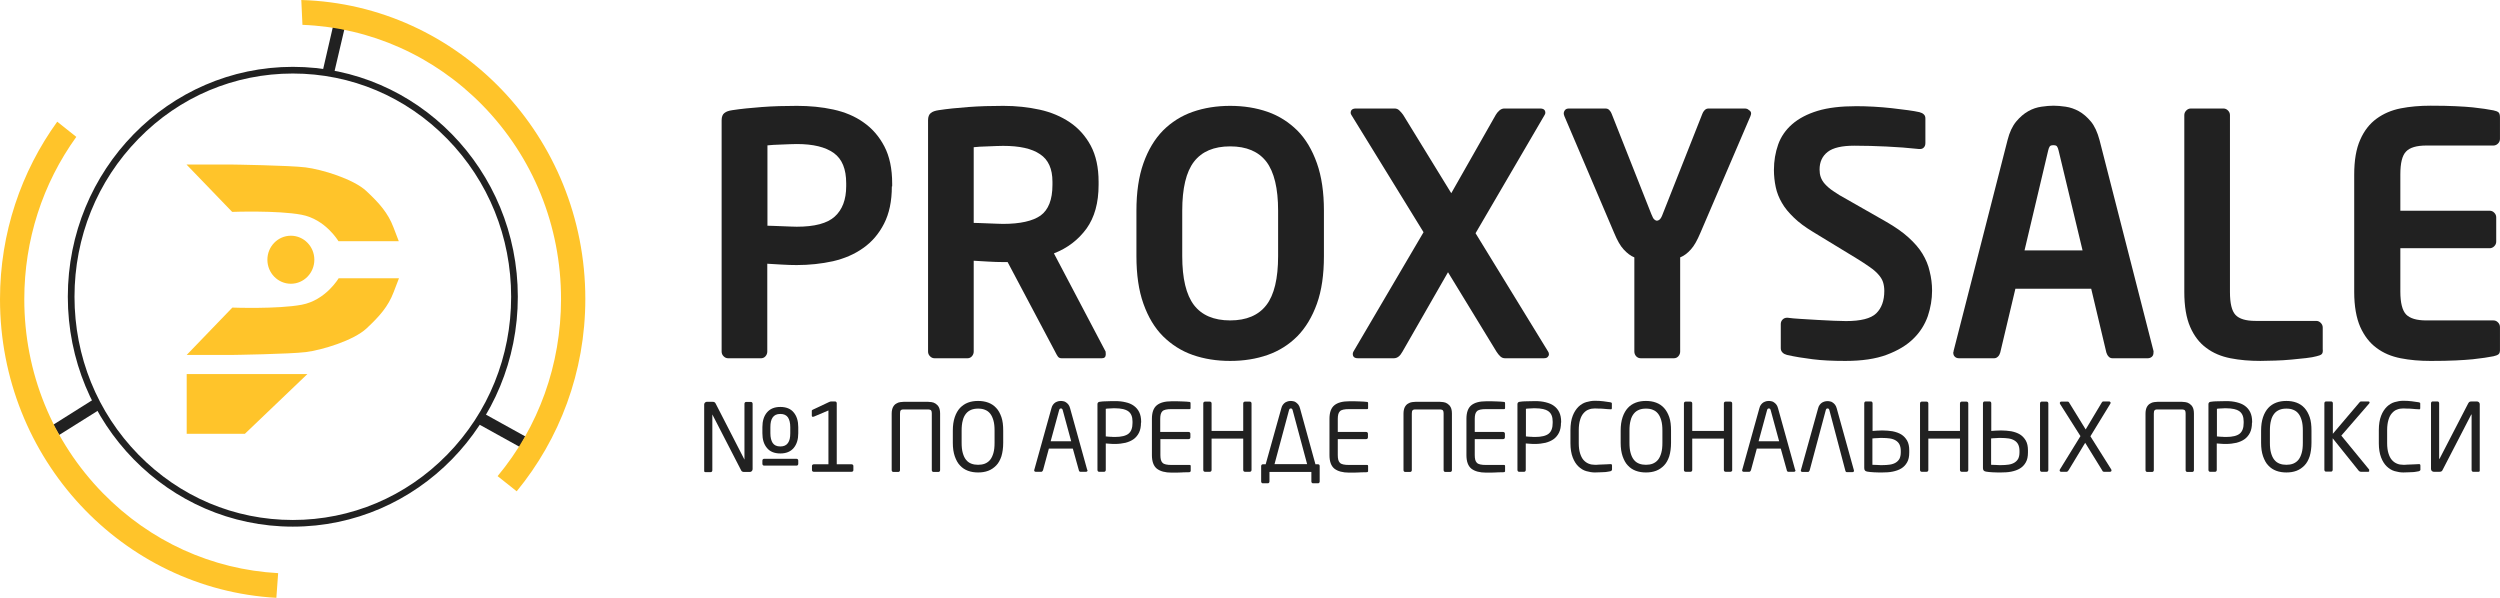 <svg width="230" height="55" viewBox="0 0 230 55" fill="none" xmlns="http://www.w3.org/2000/svg">
<path d="M82.05 17.147C82.05 18.512 81.81 19.647 81.33 20.582C80.85 21.518 80.22 22.254 79.41 22.822C78.615 23.389 77.685 23.788 76.635 24.033C75.585 24.263 74.46 24.386 73.29 24.386C72.885 24.386 72.42 24.371 71.895 24.34C71.37 24.309 70.935 24.279 70.59 24.263V32.346C70.59 32.515 70.53 32.653 70.425 32.776C70.32 32.898 70.17 32.96 70.02 32.96H66.99C66.825 32.96 66.69 32.898 66.57 32.776C66.45 32.653 66.39 32.515 66.39 32.346V11.058C66.39 10.751 66.48 10.521 66.645 10.398C66.81 10.26 67.05 10.184 67.365 10.137C68.16 10.015 69.06 9.923 70.095 9.846C71.13 9.769 72.195 9.739 73.32 9.739C74.49 9.739 75.615 9.846 76.665 10.076C77.715 10.306 78.645 10.69 79.44 11.257C80.235 11.809 80.88 12.546 81.36 13.466C81.84 14.386 82.08 15.521 82.08 16.886V17.147H82.05ZM77.85 16.855C77.85 15.552 77.475 14.631 76.71 14.079C75.945 13.527 74.82 13.251 73.305 13.251C73.14 13.251 72.93 13.251 72.69 13.266C72.435 13.282 72.18 13.282 71.91 13.297C71.64 13.312 71.4 13.312 71.16 13.328C70.92 13.343 70.74 13.358 70.605 13.374V20.766C70.725 20.766 70.92 20.766 71.16 20.782C71.415 20.797 71.67 20.797 71.955 20.812C72.225 20.828 72.495 20.828 72.75 20.843C73.005 20.858 73.185 20.858 73.305 20.858C74.94 20.858 76.11 20.552 76.8 19.923C77.49 19.294 77.85 18.374 77.85 17.131V16.855Z" fill="#212121"/>
<path d="M101.731 32.592C101.731 32.837 101.611 32.96 101.371 32.96H97.666C97.501 32.96 97.381 32.898 97.306 32.776C97.231 32.653 97.141 32.515 97.066 32.346L92.701 24.11H92.281C91.876 24.11 91.411 24.095 90.886 24.064C90.361 24.033 89.926 24.003 89.581 23.987V32.346C89.581 32.515 89.521 32.653 89.416 32.776C89.311 32.898 89.161 32.96 89.011 32.96H85.981C85.816 32.96 85.681 32.898 85.561 32.776C85.441 32.653 85.381 32.515 85.381 32.346V11.058C85.381 10.751 85.471 10.521 85.636 10.398C85.801 10.26 86.041 10.184 86.356 10.137C87.151 10.015 88.051 9.923 89.086 9.846C90.121 9.769 91.186 9.739 92.311 9.739C93.481 9.739 94.606 9.861 95.656 10.091C96.706 10.322 97.636 10.72 98.431 11.257C99.226 11.794 99.871 12.515 100.351 13.404C100.831 14.309 101.071 15.414 101.071 16.733V17.009C101.071 18.665 100.696 20 99.961 21.027C99.211 22.055 98.221 22.822 96.961 23.312L101.716 32.346C101.716 32.407 101.731 32.484 101.731 32.592ZM96.826 16.717C96.826 15.536 96.451 14.693 95.686 14.187C94.921 13.665 93.796 13.42 92.281 13.42C92.116 13.42 91.906 13.42 91.666 13.435C91.411 13.45 91.156 13.45 90.886 13.466C90.616 13.481 90.376 13.481 90.136 13.496C89.896 13.512 89.716 13.527 89.581 13.543V20.506C89.701 20.506 89.896 20.506 90.136 20.521C90.391 20.536 90.646 20.536 90.931 20.552C91.201 20.567 91.471 20.567 91.726 20.582C91.981 20.598 92.161 20.598 92.281 20.598C93.856 20.598 95.011 20.337 95.731 19.831C96.451 19.309 96.826 18.374 96.826 17.009V16.717Z" fill="#212121"/>
<path d="M121.801 23.558C121.801 25.276 121.591 26.733 121.156 27.944C120.721 29.156 120.121 30.153 119.356 30.935C118.591 31.702 117.676 32.285 116.626 32.653C115.576 33.021 114.421 33.205 113.176 33.205C111.931 33.205 110.776 33.021 109.726 32.653C108.676 32.285 107.776 31.702 106.996 30.935C106.231 30.168 105.631 29.171 105.196 27.944C104.761 26.733 104.551 25.26 104.551 23.558V19.386C104.551 17.699 104.761 16.242 105.196 15.015C105.631 13.788 106.231 12.791 106.996 12.009C107.761 11.242 108.676 10.659 109.726 10.291C110.776 9.923 111.931 9.739 113.176 9.739C114.421 9.739 115.576 9.923 116.626 10.291C117.676 10.659 118.576 11.242 119.356 12.009C120.121 12.776 120.721 13.788 121.156 15.015C121.591 16.242 121.801 17.699 121.801 19.386V23.558ZM117.586 19.386C117.586 17.331 117.226 15.828 116.506 14.877C115.786 13.941 114.676 13.466 113.176 13.466C111.676 13.466 110.566 13.941 109.846 14.877C109.126 15.812 108.766 17.316 108.766 19.386V23.558C108.766 25.628 109.126 27.116 109.846 28.067C110.566 29.003 111.676 29.478 113.176 29.478C114.676 29.478 115.786 29.003 116.506 28.067C117.226 27.131 117.586 25.628 117.586 23.558V19.386Z" fill="#212121"/>
<path d="M142.501 32.591C142.501 32.698 142.456 32.775 142.381 32.852C142.306 32.928 142.186 32.959 142.021 32.959H138.451C138.286 32.959 138.151 32.898 138.031 32.79C137.911 32.683 137.791 32.529 137.671 32.345L133.216 25.045L129.031 32.345C128.806 32.76 128.551 32.959 128.236 32.959H124.936C124.606 32.959 124.456 32.821 124.456 32.56C124.456 32.499 124.471 32.422 124.516 32.345L130.966 21.364L124.321 10.566C124.276 10.489 124.261 10.428 124.261 10.382C124.261 10.121 124.426 9.983 124.741 9.983H128.311C128.476 9.983 128.626 10.045 128.746 10.167C128.881 10.29 128.986 10.428 129.091 10.566L133.516 17.775L137.611 10.566C137.686 10.428 137.806 10.29 137.941 10.167C138.076 10.045 138.241 9.983 138.391 9.983H141.691C142.021 9.983 142.171 10.121 142.171 10.382C142.171 10.428 142.156 10.489 142.111 10.566L135.751 21.456L142.426 32.345C142.471 32.407 142.501 32.483 142.501 32.591Z" fill="#212121"/>
<path d="M161.101 10.444C161.101 10.489 161.085 10.566 161.04 10.689L156.435 21.425C156.15 22.1 155.865 22.621 155.55 22.959C155.25 23.296 154.92 23.542 154.575 23.68V32.345C154.575 32.514 154.515 32.652 154.41 32.775C154.305 32.898 154.155 32.959 154.005 32.959H150.945C150.78 32.959 150.645 32.898 150.525 32.775C150.42 32.652 150.36 32.514 150.36 32.345V23.68C150.015 23.542 149.7 23.296 149.385 22.959C149.07 22.621 148.785 22.115 148.5 21.425L143.925 10.689C143.88 10.566 143.865 10.489 143.865 10.444C143.865 10.321 143.91 10.213 143.985 10.121C144.06 10.029 144.18 9.983 144.345 9.983H147.705C147.84 9.983 147.975 10.029 148.065 10.137C148.17 10.244 148.23 10.351 148.275 10.474L151.92 19.692C152.025 19.953 152.115 20.137 152.205 20.198C152.295 20.275 152.37 20.305 152.43 20.305C152.505 20.305 152.595 20.275 152.685 20.198C152.775 20.121 152.88 19.953 152.97 19.692L156.615 10.474C156.66 10.351 156.72 10.244 156.825 10.137C156.93 10.029 157.05 9.983 157.185 9.983H160.515C160.68 9.983 160.8 10.029 160.89 10.121C161.055 10.213 161.101 10.321 161.101 10.444Z" fill="#212121"/>
<path d="M177.751 26.748C177.751 27.53 177.616 28.312 177.361 29.079C177.091 29.846 176.656 30.551 176.041 31.149C175.426 31.763 174.601 32.254 173.581 32.637C172.561 33.021 171.286 33.205 169.771 33.205C168.616 33.205 167.626 33.159 166.771 33.051C165.916 32.944 165.136 32.821 164.401 32.653C164.236 32.606 164.101 32.545 163.996 32.438C163.891 32.33 163.831 32.208 163.831 32.039V29.815C163.831 29.646 163.891 29.508 163.996 29.401C164.101 29.294 164.236 29.232 164.401 29.232H164.461C164.761 29.278 165.166 29.309 165.661 29.34C166.156 29.37 166.666 29.401 167.191 29.432C167.716 29.462 168.211 29.493 168.691 29.508C169.171 29.524 169.546 29.539 169.831 29.539C171.181 29.539 172.111 29.309 172.606 28.834C173.101 28.358 173.356 27.668 173.356 26.763C173.356 26.456 173.311 26.18 173.236 25.95C173.161 25.72 173.011 25.475 172.816 25.26C172.621 25.03 172.351 24.8 172.021 24.57C171.691 24.34 171.286 24.064 170.776 23.757L166.771 21.318C166.066 20.889 165.481 20.459 165.031 20.015C164.581 19.585 164.206 19.14 163.936 18.665C163.666 18.205 163.471 17.714 163.366 17.208C163.261 16.702 163.201 16.18 163.201 15.643C163.201 14.8 163.336 14.018 163.591 13.297C163.846 12.576 164.281 11.947 164.881 11.425C165.481 10.904 166.261 10.49 167.221 10.198C168.181 9.907 169.366 9.769 170.776 9.769C171.286 9.769 171.811 9.784 172.381 9.815C172.951 9.846 173.506 9.892 174.046 9.953C174.586 10.014 175.081 10.076 175.531 10.137C175.981 10.198 176.326 10.26 176.596 10.321C176.761 10.367 176.896 10.429 176.986 10.521C177.091 10.613 177.136 10.735 177.136 10.904V13.159C177.136 13.327 177.091 13.465 177.001 13.557C176.911 13.665 176.791 13.711 176.626 13.711H176.566C175.561 13.603 174.556 13.527 173.566 13.481C172.576 13.435 171.586 13.404 170.596 13.404C169.471 13.404 168.646 13.588 168.151 13.972C167.656 14.355 167.401 14.892 167.401 15.597C167.401 15.843 167.431 16.073 167.506 16.288C167.581 16.502 167.701 16.717 167.896 16.932C168.091 17.146 168.346 17.376 168.676 17.591C169.006 17.821 169.396 18.067 169.891 18.327L173.521 20.398C174.346 20.873 175.036 21.349 175.576 21.84C176.116 22.33 176.551 22.821 176.866 23.343C177.181 23.864 177.406 24.401 177.526 24.953C177.676 25.536 177.751 26.134 177.751 26.748Z" fill="#212121"/>
<path d="M198.121 32.439C198.121 32.607 198.076 32.73 197.971 32.822C197.866 32.914 197.731 32.96 197.581 32.96H194.356C194.221 32.96 194.086 32.914 193.996 32.807C193.891 32.699 193.831 32.577 193.786 32.439L192.391 26.564H185.416L184.021 32.439C183.976 32.577 183.916 32.715 183.811 32.807C183.706 32.914 183.586 32.96 183.451 32.96H180.241C180.076 32.96 179.941 32.914 179.851 32.822C179.746 32.73 179.701 32.607 179.701 32.439C179.701 32.423 179.701 32.393 179.716 32.377C179.731 32.362 179.731 32.331 179.731 32.285L184.696 12.883C184.876 12.162 185.146 11.595 185.491 11.181C185.836 10.767 186.196 10.46 186.601 10.23C187.006 10 187.396 9.877 187.816 9.816C188.236 9.755 188.596 9.724 188.926 9.724C189.256 9.724 189.616 9.755 190.036 9.816C190.456 9.877 190.861 10.015 191.251 10.23C191.641 10.445 192.016 10.767 192.361 11.181C192.706 11.595 192.961 12.162 193.156 12.883L198.121 32.285C198.121 32.331 198.121 32.362 198.136 32.377C198.106 32.393 198.121 32.423 198.121 32.439ZM189.391 13.85C189.346 13.666 189.301 13.543 189.241 13.466C189.181 13.389 189.076 13.359 188.911 13.359C188.746 13.359 188.641 13.389 188.581 13.466C188.521 13.543 188.476 13.666 188.431 13.85L186.256 23.037H191.596L189.391 13.85Z" fill="#212121"/>
<path d="M213.586 32.591C213.496 32.667 213.331 32.729 213.121 32.775C212.896 32.836 212.581 32.898 212.161 32.944C211.741 32.99 211.291 33.036 210.811 33.082C210.331 33.128 209.836 33.158 209.326 33.174C208.816 33.189 208.366 33.204 207.961 33.204C206.971 33.204 206.056 33.128 205.201 32.959C204.346 32.79 203.611 32.483 202.981 32.008C202.351 31.548 201.856 30.904 201.496 30.076C201.136 29.247 200.956 28.174 200.956 26.855V10.597C200.956 10.428 201.016 10.29 201.136 10.167C201.256 10.045 201.391 9.983 201.556 9.983H204.556C204.721 9.983 204.856 10.045 204.976 10.167C205.096 10.29 205.156 10.428 205.156 10.597V26.87C205.156 27.898 205.321 28.603 205.666 28.971C206.011 29.339 206.626 29.523 207.511 29.523H213.091C213.256 29.523 213.391 29.585 213.511 29.707C213.631 29.83 213.691 29.968 213.691 30.137V32.115C213.721 32.361 213.676 32.514 213.586 32.591Z" fill="#212121"/>
<path d="M229.862 32.592C229.772 32.669 229.607 32.73 229.397 32.776C229.157 32.822 228.887 32.868 228.587 32.914C228.287 32.96 227.927 33.006 227.492 33.052C227.057 33.098 226.532 33.129 225.917 33.16C225.302 33.19 224.537 33.206 223.622 33.206C222.632 33.206 221.717 33.129 220.862 32.96C220.007 32.791 219.272 32.485 218.642 32.009C218.012 31.549 217.517 30.905 217.142 30.077C216.782 29.248 216.587 28.175 216.587 26.856V16.074C216.587 14.755 216.767 13.681 217.142 12.853C217.502 12.024 218.012 11.38 218.642 10.92C219.272 10.46 220.007 10.138 220.862 9.969C221.717 9.801 222.632 9.724 223.622 9.724C224.537 9.724 225.287 9.739 225.917 9.77C226.532 9.801 227.057 9.831 227.492 9.877C227.927 9.923 228.287 9.969 228.587 10.015C228.887 10.061 229.142 10.107 229.397 10.153C229.622 10.199 229.772 10.261 229.862 10.337C229.952 10.414 229.997 10.567 229.997 10.797V12.776C229.997 12.945 229.937 13.083 229.817 13.206C229.697 13.328 229.547 13.389 229.397 13.389H223.217C222.332 13.389 221.702 13.574 221.357 13.942C220.997 14.31 220.832 15.015 220.832 16.043V19.387H229.052C229.217 19.387 229.352 19.448 229.472 19.57C229.592 19.693 229.652 19.831 229.652 20V22.224C229.652 22.393 229.592 22.531 229.472 22.653C229.352 22.776 229.202 22.837 229.052 22.837H220.832V26.825C220.832 27.853 221.012 28.558 221.357 28.926C221.717 29.294 222.332 29.479 223.217 29.479H229.397C229.562 29.479 229.697 29.54 229.817 29.663C229.937 29.785 229.997 29.923 229.997 30.092V32.071C230.012 32.362 229.967 32.515 229.862 32.592Z" fill="#212121"/>
<path d="M69.24 43.16C69.24 43.236 69.21 43.282 69.165 43.344C69.12 43.39 69.06 43.42 68.985 43.42H68.46C68.325 43.42 68.235 43.374 68.19 43.282L65.535 38.129V43.267C65.535 43.313 65.52 43.359 65.49 43.39C65.46 43.42 65.43 43.436 65.385 43.436H64.935C64.89 43.436 64.86 43.436 64.83 43.42C64.8 43.405 64.785 43.374 64.785 43.328V37.209C64.785 37.132 64.815 37.086 64.86 37.04C64.905 36.994 64.965 36.963 65.04 36.963H65.505C65.625 36.963 65.7 36.979 65.745 37.009C65.79 37.04 65.82 37.086 65.85 37.147L68.49 42.285V37.147C68.49 37.101 68.505 37.055 68.535 37.025C68.565 36.994 68.595 36.979 68.64 36.979H69.09C69.135 36.979 69.165 36.994 69.195 37.025C69.225 37.055 69.24 37.101 69.24 37.147V43.16ZM73.44 39.862C73.44 40.414 73.305 40.874 73.02 41.212C72.735 41.549 72.33 41.718 71.79 41.718C71.25 41.718 70.83 41.549 70.56 41.212C70.275 40.874 70.14 40.43 70.14 39.862V39.295C70.14 38.742 70.275 38.282 70.56 37.945C70.845 37.608 71.25 37.439 71.79 37.439C72.33 37.439 72.75 37.608 73.02 37.945C73.305 38.282 73.44 38.742 73.44 39.295V39.862ZM73.44 42.669C73.44 42.715 73.425 42.761 73.395 42.792C73.365 42.822 73.32 42.838 73.275 42.838H70.305C70.26 42.838 70.215 42.822 70.185 42.792C70.155 42.761 70.14 42.715 70.14 42.669V42.377C70.14 42.331 70.155 42.285 70.185 42.255C70.215 42.224 70.26 42.209 70.305 42.209H73.275C73.32 42.209 73.365 42.224 73.395 42.255C73.425 42.285 73.44 42.331 73.44 42.377V42.669ZM72.705 39.295C72.705 38.911 72.63 38.62 72.495 38.405C72.345 38.19 72.12 38.083 71.79 38.083C71.46 38.083 71.235 38.19 71.085 38.405C70.935 38.62 70.875 38.911 70.875 39.295V39.862C70.875 40.246 70.95 40.537 71.085 40.752C71.235 40.967 71.46 41.074 71.79 41.074C72.12 41.074 72.345 40.967 72.495 40.752C72.645 40.537 72.705 40.246 72.705 39.862V39.295Z" fill="#212121"/>
<path d="M74.866 43.405C74.821 43.405 74.776 43.39 74.746 43.359C74.716 43.328 74.701 43.298 74.701 43.252V42.868C74.701 42.822 74.716 42.791 74.746 42.761C74.776 42.73 74.821 42.715 74.866 42.715H76.216V37.761L74.881 38.328C74.851 38.344 74.805 38.344 74.76 38.344C74.716 38.344 74.686 38.313 74.686 38.252V37.807C74.686 37.776 74.686 37.761 74.701 37.745C74.716 37.73 74.731 37.715 74.76 37.7L76.291 36.979C76.366 36.948 76.426 36.933 76.471 36.933H76.816C76.861 36.933 76.906 36.948 76.936 36.979C76.966 37.009 76.981 37.055 76.981 37.101V42.715H78.346C78.391 42.715 78.436 42.73 78.466 42.761C78.496 42.791 78.511 42.822 78.511 42.868V43.252C78.511 43.298 78.496 43.328 78.466 43.359C78.436 43.39 78.391 43.405 78.346 43.405H74.866Z" fill="#212121"/>
<path d="M85.725 38.037C85.725 37.914 85.71 37.822 85.665 37.761C85.62 37.7 85.515 37.669 85.335 37.669H83.19C83.1 37.669 83.025 37.669 82.98 37.684C82.935 37.7 82.89 37.715 82.86 37.761C82.83 37.792 82.815 37.838 82.815 37.884C82.815 37.93 82.8 37.991 82.8 38.052V43.252C82.8 43.298 82.785 43.344 82.755 43.374C82.725 43.405 82.68 43.42 82.635 43.42H82.2C82.155 43.42 82.11 43.405 82.08 43.374C82.05 43.344 82.035 43.298 82.035 43.252V38.052C82.035 37.807 82.08 37.608 82.155 37.454C82.23 37.316 82.335 37.193 82.455 37.132C82.575 37.055 82.695 37.009 82.83 36.994C82.965 36.979 83.085 36.963 83.19 36.963H85.335C85.44 36.963 85.56 36.979 85.695 36.994C85.83 37.009 85.95 37.055 86.07 37.132C86.19 37.209 86.295 37.316 86.37 37.454C86.445 37.592 86.49 37.792 86.49 38.052V43.252C86.49 43.298 86.475 43.344 86.445 43.374C86.415 43.405 86.37 43.42 86.325 43.42H85.89C85.845 43.42 85.8 43.405 85.77 43.374C85.74 43.344 85.725 43.298 85.725 43.252V38.037Z" fill="#212121"/>
<path d="M92.295 40.736C92.295 41.212 92.235 41.626 92.13 41.979C92.01 42.331 91.86 42.608 91.65 42.822C91.44 43.037 91.2 43.206 90.915 43.313C90.63 43.42 90.33 43.466 89.985 43.466C89.655 43.466 89.34 43.42 89.055 43.313C88.77 43.206 88.53 43.052 88.32 42.822C88.11 42.608 87.96 42.316 87.84 41.979C87.72 41.626 87.66 41.227 87.66 40.736V39.617C87.66 39.141 87.72 38.727 87.84 38.374C87.96 38.022 88.125 37.745 88.32 37.531C88.53 37.316 88.77 37.147 89.055 37.04C89.34 36.933 89.64 36.887 89.985 36.887C90.315 36.887 90.63 36.933 90.915 37.04C91.2 37.147 91.44 37.301 91.65 37.531C91.86 37.745 92.01 38.037 92.13 38.374C92.25 38.727 92.295 39.126 92.295 39.617V40.736ZM91.5 39.617C91.5 39.249 91.47 38.942 91.395 38.681C91.32 38.42 91.23 38.221 91.095 38.052C90.96 37.883 90.81 37.776 90.615 37.7C90.435 37.623 90.225 37.592 89.985 37.592C89.76 37.592 89.55 37.623 89.355 37.7C89.175 37.776 89.01 37.883 88.875 38.052C88.74 38.221 88.635 38.42 88.575 38.681C88.5 38.942 88.47 39.249 88.47 39.617V40.736C88.47 41.104 88.5 41.411 88.575 41.672C88.65 41.933 88.74 42.132 88.875 42.301C89.01 42.469 89.16 42.577 89.355 42.654C89.55 42.73 89.76 42.761 89.985 42.761C90.21 42.761 90.42 42.73 90.615 42.654C90.795 42.577 90.96 42.469 91.095 42.301C91.23 42.132 91.32 41.933 91.395 41.672C91.47 41.411 91.5 41.104 91.5 40.736V39.617Z" fill="#212121"/>
<path d="M100.051 43.267C100.051 43.359 100.006 43.405 99.901 43.405H99.391C99.346 43.405 99.316 43.39 99.301 43.359C99.271 43.328 99.255 43.298 99.255 43.267L98.701 41.273H96.496L95.956 43.267C95.941 43.298 95.925 43.328 95.895 43.359C95.865 43.39 95.835 43.405 95.805 43.405H95.296C95.206 43.405 95.145 43.359 95.145 43.267C95.145 43.236 95.145 43.221 95.16 43.206L96.736 37.546C96.766 37.408 96.826 37.301 96.885 37.224C96.945 37.147 97.02 37.071 97.096 37.025C97.171 36.979 97.26 36.948 97.35 36.917C97.441 36.902 97.516 36.887 97.606 36.887C97.68 36.887 97.77 36.902 97.846 36.917C97.936 36.933 98.01 36.963 98.085 37.025C98.16 37.071 98.236 37.147 98.296 37.224C98.356 37.301 98.415 37.423 98.445 37.546L100.021 43.221C100.051 43.221 100.051 43.236 100.051 43.267ZM97.77 37.73C97.74 37.623 97.695 37.577 97.606 37.577C97.516 37.577 97.471 37.623 97.441 37.73L96.66 40.598H98.55L97.77 37.73Z" fill="#212121"/>
<path d="M104.971 38.88C104.971 39.249 104.911 39.555 104.791 39.801C104.671 40.046 104.506 40.245 104.296 40.399C104.086 40.552 103.831 40.66 103.546 40.736C103.261 40.798 102.931 40.844 102.586 40.844C102.451 40.844 102.301 40.844 102.136 40.828C101.971 40.813 101.836 40.813 101.731 40.798V43.236C101.731 43.282 101.716 43.328 101.686 43.359C101.656 43.39 101.626 43.405 101.581 43.405H101.116C101.071 43.405 101.041 43.39 101.011 43.359C100.981 43.328 100.966 43.282 100.966 43.236V37.178C100.966 37.055 101.041 36.979 101.176 36.963C101.356 36.933 101.581 36.917 101.836 36.917C102.091 36.902 102.346 36.902 102.601 36.902C102.946 36.902 103.261 36.933 103.561 37.009C103.846 37.071 104.101 37.178 104.311 37.331C104.521 37.485 104.686 37.669 104.806 37.914C104.926 38.16 104.986 38.451 104.986 38.804V38.88H104.971ZM104.191 38.773C104.191 38.328 104.056 38.022 103.801 37.838C103.546 37.654 103.126 37.562 102.586 37.562C102.451 37.562 102.301 37.562 102.136 37.577C101.971 37.577 101.836 37.592 101.731 37.608V40.154C101.776 40.154 101.851 40.154 101.926 40.169C102.001 40.169 102.076 40.184 102.151 40.184C102.226 40.184 102.316 40.184 102.391 40.2C102.466 40.2 102.541 40.2 102.586 40.2C103.171 40.2 103.591 40.092 103.831 39.893C104.071 39.693 104.191 39.371 104.191 38.911V38.773Z" fill="#212121"/>
<path d="M109.516 43.39C109.501 43.42 109.486 43.42 109.456 43.436C109.381 43.451 109.261 43.451 109.126 43.451C108.991 43.451 108.841 43.451 108.691 43.466C108.541 43.466 108.376 43.482 108.211 43.482C108.046 43.482 107.911 43.482 107.791 43.482C107.191 43.482 106.741 43.359 106.426 43.114C106.126 42.868 105.976 42.454 105.976 41.871V38.528C105.976 37.945 106.126 37.531 106.426 37.285C106.726 37.04 107.176 36.917 107.791 36.917C108.211 36.917 108.541 36.917 108.796 36.933C109.051 36.948 109.276 36.948 109.456 36.979C109.486 36.979 109.501 36.994 109.516 37.025C109.531 37.055 109.531 37.071 109.531 37.101V37.531C109.531 37.608 109.501 37.638 109.441 37.638H107.791C107.566 37.638 107.386 37.654 107.251 37.684C107.116 37.715 107.011 37.761 106.936 37.838C106.861 37.914 106.816 38.006 106.786 38.114C106.756 38.236 106.741 38.374 106.741 38.528V39.739H109.351C109.396 39.739 109.441 39.755 109.471 39.785C109.501 39.816 109.516 39.862 109.516 39.908V40.23C109.516 40.276 109.501 40.322 109.471 40.353C109.441 40.384 109.396 40.399 109.351 40.399H106.756V41.871C106.756 42.04 106.771 42.178 106.801 42.301C106.831 42.408 106.876 42.5 106.951 42.577C107.026 42.654 107.131 42.7 107.266 42.73C107.401 42.761 107.581 42.776 107.806 42.776H109.456C109.516 42.776 109.546 42.807 109.546 42.884V43.328C109.546 43.328 109.531 43.359 109.516 43.39Z" fill="#212121"/>
<path d="M115.096 43.359C115.066 43.39 115.021 43.405 114.976 43.405H114.541C114.496 43.405 114.451 43.39 114.421 43.359C114.391 43.328 114.376 43.282 114.376 43.236V40.353H111.466V43.236C111.466 43.282 111.451 43.328 111.421 43.359C111.391 43.39 111.346 43.405 111.301 43.405H110.866C110.821 43.405 110.776 43.39 110.746 43.359C110.716 43.328 110.701 43.282 110.701 43.236V37.117C110.701 37.071 110.716 37.025 110.746 36.994C110.776 36.963 110.821 36.948 110.866 36.948H111.301C111.346 36.948 111.391 36.963 111.421 36.994C111.451 37.025 111.466 37.071 111.466 37.117V39.647H114.376V37.117C114.376 37.071 114.391 37.025 114.421 36.994C114.451 36.963 114.496 36.948 114.541 36.948H114.976C115.021 36.948 115.066 36.963 115.096 36.994C115.126 37.025 115.141 37.071 115.141 37.117V43.236C115.141 43.282 115.126 43.328 115.096 43.359Z" fill="#212121"/>
<path d="M116.446 42.7L117.886 37.546C117.916 37.408 117.976 37.301 118.036 37.224C118.096 37.147 118.171 37.071 118.246 37.025C118.321 36.979 118.411 36.948 118.501 36.917C118.591 36.902 118.666 36.887 118.756 36.887C118.831 36.887 118.921 36.902 118.996 36.917C119.086 36.933 119.161 36.963 119.236 37.025C119.311 37.086 119.386 37.147 119.446 37.224C119.506 37.301 119.566 37.423 119.596 37.546L121.021 42.715H121.261C121.366 42.715 121.411 42.776 121.411 42.883V44.295C121.411 44.341 121.396 44.387 121.366 44.417C121.336 44.448 121.306 44.463 121.261 44.463H120.796C120.751 44.463 120.721 44.448 120.691 44.417C120.661 44.387 120.646 44.341 120.646 44.295V43.42H116.791V44.295C116.791 44.341 116.776 44.387 116.746 44.417C116.716 44.448 116.686 44.463 116.641 44.463H116.176C116.131 44.463 116.101 44.448 116.071 44.417C116.041 44.387 116.026 44.341 116.026 44.295V42.883C116.026 42.837 116.041 42.791 116.071 42.761C116.101 42.73 116.131 42.715 116.176 42.715H116.446V42.7ZM117.256 42.7H120.256L118.921 37.73C118.891 37.623 118.846 37.577 118.756 37.577C118.666 37.577 118.621 37.623 118.591 37.73L117.256 42.7Z" fill="#212121"/>
<path d="M125.851 43.39C125.836 43.42 125.82 43.42 125.79 43.436C125.715 43.451 125.595 43.451 125.46 43.451C125.325 43.451 125.176 43.451 125.026 43.466C124.876 43.466 124.711 43.482 124.546 43.482C124.381 43.482 124.246 43.482 124.126 43.482C123.526 43.482 123.076 43.359 122.761 43.114C122.461 42.868 122.311 42.454 122.311 41.871V38.528C122.311 37.945 122.461 37.531 122.761 37.285C123.061 37.04 123.511 36.917 124.126 36.917C124.546 36.917 124.876 36.917 125.131 36.933C125.386 36.948 125.611 36.948 125.79 36.979C125.82 36.979 125.836 36.994 125.851 37.025C125.866 37.055 125.865 37.071 125.865 37.101V37.531C125.865 37.608 125.836 37.638 125.776 37.638H124.126C123.901 37.638 123.721 37.654 123.586 37.684C123.451 37.715 123.346 37.761 123.271 37.838C123.196 37.914 123.151 38.006 123.121 38.114C123.091 38.236 123.076 38.374 123.076 38.528V39.739H125.685C125.73 39.739 125.775 39.755 125.805 39.785C125.835 39.816 125.851 39.862 125.851 39.908V40.23C125.851 40.276 125.835 40.322 125.805 40.353C125.775 40.384 125.73 40.399 125.685 40.399H123.076V41.871C123.076 42.04 123.091 42.178 123.121 42.301C123.151 42.408 123.196 42.5 123.271 42.577C123.346 42.654 123.451 42.7 123.586 42.73C123.721 42.761 123.901 42.776 124.126 42.776H125.776C125.836 42.776 125.865 42.807 125.865 42.884V43.328C125.88 43.328 125.866 43.359 125.851 43.39Z" fill="#212121"/>
<path d="M132.812 38.037C132.812 37.914 132.797 37.822 132.752 37.761C132.707 37.7 132.602 37.669 132.422 37.669H130.277C130.187 37.669 130.112 37.669 130.067 37.684C130.022 37.7 129.977 37.715 129.947 37.761C129.917 37.792 129.902 37.838 129.902 37.884C129.902 37.93 129.887 37.991 129.887 38.052V43.252C129.887 43.298 129.872 43.344 129.842 43.374C129.812 43.405 129.767 43.42 129.722 43.42H129.287C129.242 43.42 129.197 43.405 129.167 43.374C129.137 43.344 129.122 43.298 129.122 43.252V38.052C129.122 37.807 129.167 37.608 129.242 37.454C129.317 37.316 129.422 37.193 129.542 37.132C129.662 37.055 129.782 37.009 129.917 36.994C130.052 36.979 130.172 36.963 130.277 36.963H132.422C132.527 36.963 132.647 36.979 132.782 36.994C132.917 37.009 133.037 37.055 133.157 37.132C133.277 37.209 133.382 37.316 133.457 37.454C133.532 37.592 133.577 37.792 133.577 38.052V43.252C133.577 43.298 133.562 43.344 133.532 43.374C133.502 43.405 133.457 43.42 133.412 43.42H132.977C132.932 43.42 132.887 43.405 132.857 43.374C132.827 43.344 132.812 43.298 132.812 43.252V38.037Z" fill="#212121"/>
<path d="M138.452 43.39C138.437 43.42 138.422 43.42 138.392 43.436C138.317 43.451 138.197 43.451 138.062 43.451C137.927 43.451 137.777 43.451 137.627 43.466C137.477 43.466 137.312 43.482 137.147 43.482C136.982 43.482 136.847 43.482 136.727 43.482C136.127 43.482 135.677 43.359 135.362 43.114C135.062 42.868 134.912 42.454 134.912 41.871V38.528C134.912 37.945 135.062 37.531 135.362 37.285C135.662 37.04 136.112 36.917 136.727 36.917C137.147 36.917 137.477 36.917 137.732 36.933C137.987 36.948 138.212 36.948 138.392 36.979C138.422 36.979 138.437 36.994 138.452 37.025C138.467 37.055 138.467 37.071 138.467 37.101V37.531C138.467 37.608 138.437 37.638 138.377 37.638H136.727C136.502 37.638 136.322 37.654 136.187 37.684C136.052 37.715 135.947 37.761 135.872 37.838C135.797 37.914 135.752 38.006 135.722 38.114C135.692 38.236 135.677 38.374 135.677 38.528V39.739H138.287C138.332 39.739 138.377 39.755 138.407 39.785C138.437 39.816 138.452 39.862 138.452 39.908V40.23C138.452 40.276 138.437 40.322 138.407 40.353C138.377 40.384 138.332 40.399 138.287 40.399H135.677V41.871C135.677 42.04 135.692 42.178 135.722 42.301C135.752 42.408 135.797 42.5 135.872 42.577C135.947 42.654 136.052 42.7 136.187 42.73C136.322 42.761 136.502 42.776 136.727 42.776H138.377C138.437 42.776 138.467 42.807 138.467 42.884V43.328C138.482 43.328 138.467 43.359 138.452 43.39Z" fill="#212121"/>
<path d="M143.611 38.88C143.611 39.249 143.551 39.555 143.431 39.801C143.311 40.046 143.146 40.245 142.936 40.399C142.726 40.552 142.471 40.66 142.186 40.736C141.901 40.798 141.571 40.844 141.226 40.844C141.091 40.844 140.941 40.844 140.776 40.828C140.61 40.813 140.475 40.813 140.37 40.798V43.236C140.37 43.282 140.355 43.328 140.325 43.359C140.295 43.39 140.265 43.405 140.22 43.405H139.755C139.71 43.405 139.68 43.39 139.65 43.359C139.62 43.328 139.605 43.282 139.605 43.236V37.178C139.605 37.055 139.68 36.979 139.815 36.963C139.995 36.933 140.22 36.917 140.475 36.917C140.73 36.917 140.986 36.902 141.241 36.902C141.586 36.902 141.901 36.933 142.201 37.009C142.501 37.086 142.741 37.178 142.951 37.331C143.161 37.485 143.326 37.669 143.446 37.914C143.566 38.16 143.626 38.451 143.626 38.804V38.88H143.611ZM142.846 38.773C142.846 38.328 142.711 38.022 142.456 37.838C142.201 37.654 141.781 37.562 141.241 37.562C141.106 37.562 140.956 37.562 140.79 37.577C140.625 37.577 140.49 37.592 140.385 37.608V40.154C140.43 40.154 140.505 40.154 140.58 40.169C140.655 40.169 140.73 40.184 140.805 40.184C140.88 40.184 140.97 40.184 141.045 40.2C141.12 40.2 141.196 40.2 141.241 40.2C141.826 40.2 142.246 40.092 142.486 39.893C142.726 39.693 142.846 39.371 142.846 38.911V38.773Z" fill="#212121"/>
<path d="M148.261 43.298C148.231 43.328 148.186 43.344 148.141 43.359C148.051 43.374 147.961 43.39 147.871 43.405C147.781 43.42 147.676 43.436 147.571 43.436C147.466 43.436 147.346 43.451 147.211 43.451C147.076 43.451 146.911 43.466 146.731 43.466C146.476 43.466 146.206 43.42 145.936 43.344C145.666 43.267 145.426 43.114 145.216 42.914C145.006 42.715 144.826 42.439 144.691 42.086C144.556 41.733 144.481 41.304 144.481 40.782V39.571C144.481 39.034 144.556 38.604 144.691 38.252C144.826 37.899 145.006 37.638 145.216 37.423C145.426 37.224 145.666 37.071 145.936 36.994C146.206 36.917 146.461 36.871 146.731 36.871C147.001 36.871 147.271 36.887 147.511 36.917C147.751 36.948 147.976 36.979 148.156 37.009C148.246 37.025 148.291 37.055 148.291 37.117V37.561C148.291 37.592 148.276 37.623 148.261 37.638C148.246 37.653 148.216 37.669 148.156 37.653C148.081 37.653 147.976 37.638 147.871 37.638C147.766 37.623 147.646 37.623 147.511 37.607C147.376 37.592 147.256 37.592 147.121 37.592C146.986 37.592 146.851 37.577 146.731 37.577C146.521 37.577 146.326 37.607 146.146 37.684C145.966 37.745 145.816 37.868 145.681 38.022C145.546 38.175 145.441 38.374 145.366 38.635C145.291 38.88 145.246 39.203 145.246 39.571V40.782C145.246 41.15 145.291 41.457 145.366 41.703C145.441 41.948 145.546 42.163 145.681 42.316C145.816 42.469 145.966 42.577 146.146 42.653C146.326 42.73 146.521 42.761 146.731 42.761C146.851 42.761 146.971 42.761 147.106 42.745C147.241 42.745 147.376 42.73 147.496 42.73C147.631 42.73 147.736 42.715 147.856 42.715C147.976 42.715 148.051 42.699 148.141 42.699C148.261 42.684 148.306 42.73 148.306 42.837V43.19C148.306 43.236 148.291 43.267 148.261 43.298Z" fill="#212121"/>
<path d="M153.735 40.736C153.735 41.212 153.676 41.626 153.571 41.979C153.451 42.331 153.301 42.608 153.091 42.822C152.881 43.037 152.641 43.206 152.356 43.313C152.071 43.42 151.771 43.466 151.426 43.466C151.096 43.466 150.781 43.42 150.496 43.313C150.211 43.206 149.971 43.052 149.761 42.822C149.551 42.608 149.401 42.316 149.281 41.979C149.161 41.626 149.101 41.227 149.101 40.736V39.617C149.101 39.141 149.161 38.727 149.281 38.374C149.401 38.022 149.566 37.745 149.761 37.531C149.956 37.316 150.211 37.147 150.496 37.04C150.781 36.933 151.081 36.887 151.426 36.887C151.756 36.887 152.071 36.933 152.356 37.04C152.641 37.147 152.881 37.301 153.091 37.531C153.301 37.761 153.451 38.037 153.571 38.374C153.691 38.727 153.735 39.126 153.735 39.617V40.736ZM152.941 39.617C152.941 39.249 152.911 38.942 152.836 38.681C152.761 38.42 152.671 38.221 152.536 38.052C152.401 37.883 152.251 37.776 152.056 37.7C151.876 37.623 151.666 37.592 151.426 37.592C151.186 37.592 150.991 37.623 150.796 37.7C150.616 37.776 150.451 37.883 150.316 38.052C150.181 38.221 150.076 38.42 150.016 38.681C149.941 38.942 149.911 39.249 149.911 39.617V40.736C149.911 41.104 149.941 41.411 150.016 41.672C150.091 41.933 150.181 42.132 150.316 42.301C150.451 42.469 150.601 42.577 150.796 42.654C150.991 42.73 151.201 42.761 151.426 42.761C151.651 42.761 151.861 42.73 152.056 42.654C152.236 42.577 152.401 42.469 152.536 42.301C152.671 42.132 152.761 41.933 152.836 41.672C152.911 41.411 152.941 41.104 152.941 40.736V39.617Z" fill="#212121"/>
<path d="M159.316 43.359C159.286 43.39 159.241 43.405 159.196 43.405H158.761C158.716 43.405 158.671 43.39 158.641 43.359C158.611 43.328 158.596 43.282 158.596 43.236V40.353H155.686V43.236C155.686 43.282 155.671 43.328 155.641 43.359C155.611 43.39 155.566 43.405 155.521 43.405H155.086C155.041 43.405 154.996 43.39 154.966 43.359C154.936 43.328 154.921 43.282 154.921 43.236V37.117C154.921 37.071 154.936 37.025 154.966 36.994C154.996 36.963 155.041 36.948 155.086 36.948H155.521C155.566 36.948 155.611 36.963 155.641 36.994C155.671 37.025 155.686 37.071 155.686 37.117V39.647H158.596V37.117C158.596 37.071 158.611 37.025 158.641 36.994C158.671 36.963 158.716 36.948 158.761 36.948H159.196C159.241 36.948 159.286 36.963 159.316 36.994C159.346 37.025 159.361 37.071 159.361 37.117V43.236C159.376 43.282 159.361 43.328 159.316 43.359Z" fill="#212121"/>
<path d="M165.182 43.267C165.182 43.359 165.137 43.405 165.032 43.405H164.522C164.477 43.405 164.447 43.39 164.432 43.359C164.402 43.328 164.387 43.298 164.387 43.267L163.831 41.273H161.626L161.086 43.267C161.071 43.298 161.056 43.328 161.026 43.359C160.996 43.39 160.966 43.405 160.936 43.405H160.426C160.336 43.405 160.276 43.359 160.276 43.267C160.276 43.236 160.276 43.221 160.291 43.206L161.866 37.546C161.896 37.408 161.956 37.301 162.016 37.224C162.076 37.147 162.151 37.071 162.226 37.025C162.301 36.979 162.391 36.948 162.481 36.917C162.571 36.902 162.646 36.887 162.736 36.887C162.826 36.887 162.901 36.902 162.976 36.917C163.066 36.933 163.141 36.963 163.216 37.025C163.291 37.071 163.366 37.147 163.426 37.224C163.486 37.301 163.546 37.423 163.576 37.546L165.152 43.221C165.182 43.221 165.182 43.236 165.182 43.267ZM162.901 37.73C162.871 37.623 162.826 37.577 162.736 37.577C162.646 37.577 162.601 37.623 162.571 37.73L161.791 40.598H163.681L162.901 37.73Z" fill="#212121"/>
<path d="M168.302 37.73C168.272 37.623 168.227 37.577 168.137 37.577C168.047 37.577 168.002 37.623 167.972 37.73L166.487 43.282C166.472 43.313 166.457 43.344 166.427 43.374C166.397 43.405 166.367 43.42 166.337 43.42H165.827C165.737 43.42 165.677 43.374 165.677 43.282C165.677 43.252 165.677 43.236 165.692 43.221L167.267 37.562C167.297 37.423 167.357 37.316 167.417 37.239C167.477 37.163 167.552 37.086 167.627 37.04C167.702 36.994 167.792 36.963 167.882 36.933C167.972 36.917 168.047 36.902 168.137 36.902C168.227 36.902 168.302 36.917 168.377 36.933C168.467 36.948 168.542 36.979 168.617 37.04C168.692 37.086 168.767 37.163 168.827 37.239C168.887 37.316 168.947 37.439 168.977 37.562L170.552 43.236C170.552 43.252 170.567 43.267 170.567 43.298C170.567 43.39 170.522 43.436 170.417 43.436H169.907C169.862 43.436 169.832 43.42 169.817 43.39C169.787 43.359 169.772 43.328 169.772 43.298L168.302 37.73Z" fill="#212121"/>
<path d="M175.651 41.626C175.651 41.994 175.591 42.301 175.456 42.531C175.321 42.776 175.141 42.96 174.916 43.098C174.691 43.236 174.421 43.328 174.121 43.39C173.821 43.451 173.506 43.466 173.176 43.466C172.891 43.466 172.636 43.466 172.396 43.451C172.156 43.436 171.961 43.42 171.796 43.39C171.706 43.374 171.631 43.344 171.586 43.298C171.541 43.252 171.511 43.175 171.511 43.068V37.101C171.511 37.055 171.526 37.009 171.556 36.979C171.586 36.948 171.616 36.933 171.661 36.933H172.126C172.171 36.933 172.201 36.948 172.231 36.979C172.261 37.009 172.276 37.055 172.276 37.101V39.647C172.411 39.632 172.546 39.632 172.696 39.617C172.846 39.617 173.011 39.601 173.176 39.601C173.506 39.601 173.821 39.632 174.121 39.678C174.421 39.739 174.691 39.831 174.916 39.969C175.141 40.108 175.321 40.307 175.456 40.537C175.591 40.782 175.651 41.074 175.651 41.442V41.626ZM174.871 41.472C174.871 41.242 174.826 41.043 174.751 40.89C174.676 40.736 174.556 40.614 174.406 40.522C174.256 40.43 174.076 40.368 173.866 40.337C173.656 40.307 173.416 40.291 173.161 40.291C173.011 40.291 172.861 40.291 172.711 40.307C172.561 40.307 172.411 40.322 172.261 40.337V42.761C172.396 42.761 172.546 42.776 172.711 42.776C172.861 42.791 173.011 42.791 173.161 42.791C173.416 42.791 173.656 42.776 173.866 42.745C174.076 42.715 174.256 42.654 174.406 42.562C174.556 42.469 174.661 42.362 174.751 42.209C174.826 42.055 174.871 41.856 174.871 41.626V41.472Z" fill="#212121"/>
<path d="M181.037 43.359C181.007 43.39 180.962 43.405 180.917 43.405H180.482C180.437 43.405 180.392 43.39 180.362 43.359C180.332 43.328 180.317 43.282 180.317 43.236V40.353H177.407V43.236C177.407 43.282 177.392 43.328 177.362 43.359C177.332 43.39 177.287 43.405 177.242 43.405H176.807C176.762 43.405 176.717 43.39 176.687 43.359C176.657 43.328 176.642 43.282 176.642 43.236V37.117C176.642 37.071 176.657 37.025 176.687 36.994C176.717 36.963 176.762 36.948 176.807 36.948H177.242C177.287 36.948 177.332 36.963 177.362 36.994C177.392 37.025 177.407 37.071 177.407 37.117V39.647H180.317V37.117C180.317 37.071 180.332 37.025 180.362 36.994C180.392 36.963 180.437 36.948 180.482 36.948H180.917C180.962 36.948 181.007 36.963 181.037 36.994C181.067 37.025 181.082 37.071 181.082 37.117V43.236C181.082 43.282 181.067 43.328 181.037 43.359Z" fill="#212121"/>
<path d="M186.572 41.626C186.572 41.994 186.512 42.301 186.377 42.531C186.242 42.776 186.062 42.96 185.837 43.098C185.612 43.236 185.342 43.328 185.042 43.39C184.742 43.451 184.427 43.466 184.097 43.466C183.812 43.466 183.557 43.466 183.317 43.451C183.077 43.436 182.882 43.42 182.717 43.39C182.627 43.374 182.552 43.344 182.507 43.298C182.462 43.252 182.432 43.175 182.432 43.068V37.101C182.432 37.055 182.447 37.009 182.477 36.979C182.507 36.948 182.537 36.933 182.582 36.933H183.047C183.092 36.933 183.122 36.948 183.152 36.979C183.182 37.009 183.197 37.055 183.197 37.101V39.647C183.332 39.632 183.467 39.632 183.617 39.617C183.767 39.617 183.932 39.601 184.097 39.601C184.427 39.601 184.742 39.632 185.042 39.678C185.342 39.739 185.612 39.831 185.837 39.969C186.062 40.108 186.242 40.307 186.377 40.537C186.512 40.782 186.572 41.074 186.572 41.442V41.626ZM185.792 41.472C185.792 41.242 185.747 41.043 185.672 40.89C185.597 40.736 185.477 40.614 185.327 40.522C185.177 40.43 184.997 40.368 184.787 40.337C184.577 40.307 184.337 40.291 184.082 40.291C183.932 40.291 183.782 40.291 183.632 40.307C183.482 40.307 183.332 40.322 183.182 40.337V42.761C183.317 42.761 183.467 42.776 183.632 42.776C183.782 42.791 183.932 42.791 184.082 42.791C184.337 42.791 184.577 42.776 184.787 42.745C184.997 42.715 185.177 42.654 185.327 42.562C185.477 42.469 185.582 42.362 185.672 42.209C185.747 42.055 185.792 41.856 185.792 41.626V41.472ZM188.447 43.236C188.447 43.282 188.432 43.328 188.402 43.359C188.372 43.39 188.342 43.405 188.297 43.405H187.832C187.787 43.405 187.757 43.39 187.727 43.359C187.697 43.328 187.682 43.282 187.682 43.236V37.117C187.682 37.071 187.697 37.025 187.727 36.994C187.757 36.963 187.787 36.948 187.832 36.948H188.297C188.342 36.948 188.372 36.963 188.402 36.994C188.432 37.025 188.447 37.071 188.447 37.117V43.236Z" fill="#212121"/>
<path d="M194.252 43.328C194.237 43.374 194.192 43.405 194.117 43.405H193.577C193.532 43.405 193.502 43.39 193.472 43.374C193.442 43.359 193.427 43.328 193.397 43.267L191.837 40.736L190.307 43.267C190.247 43.359 190.187 43.405 190.127 43.405H189.617C189.557 43.405 189.512 43.374 189.497 43.328C189.482 43.282 189.482 43.236 189.512 43.19L191.402 40.123L189.527 37.163C189.497 37.117 189.497 37.071 189.512 37.025C189.527 36.979 189.572 36.948 189.632 36.948H190.187C190.232 36.948 190.262 36.948 190.292 36.963C190.307 36.979 190.337 36.994 190.352 37.025L191.882 39.509L193.367 37.025C193.397 36.979 193.427 36.963 193.442 36.948C193.457 36.933 193.487 36.933 193.532 36.933H194.042C194.102 36.933 194.132 36.963 194.162 37.009C194.192 37.055 194.177 37.101 194.147 37.147L192.317 40.138L194.237 43.19C194.252 43.236 194.267 43.282 194.252 43.328Z" fill="#212121"/>
<path d="M201.077 38.037C201.077 37.914 201.062 37.822 201.017 37.761C200.972 37.7 200.867 37.669 200.687 37.669H198.542C198.452 37.669 198.377 37.669 198.332 37.684C198.287 37.7 198.242 37.715 198.212 37.761C198.182 37.792 198.167 37.838 198.167 37.884C198.167 37.93 198.152 37.991 198.152 38.052V43.252C198.152 43.298 198.137 43.344 198.107 43.374C198.077 43.405 198.032 43.42 197.987 43.42H197.552C197.507 43.42 197.462 43.405 197.432 43.374C197.402 43.344 197.387 43.298 197.387 43.252V38.052C197.387 37.807 197.432 37.608 197.507 37.454C197.582 37.316 197.687 37.193 197.807 37.132C197.927 37.055 198.047 37.009 198.182 36.994C198.317 36.979 198.437 36.963 198.542 36.963H200.687C200.792 36.963 200.912 36.979 201.047 36.994C201.182 37.009 201.302 37.055 201.422 37.132C201.542 37.209 201.647 37.316 201.722 37.454C201.797 37.592 201.842 37.792 201.842 38.052V43.252C201.842 43.298 201.827 43.344 201.797 43.374C201.767 43.405 201.722 43.42 201.677 43.42H201.242C201.197 43.42 201.152 43.405 201.122 43.374C201.092 43.344 201.077 43.298 201.077 43.252V38.037Z" fill="#212121"/>
<path d="M207.182 38.88C207.182 39.249 207.122 39.555 207.002 39.801C206.882 40.046 206.717 40.245 206.507 40.399C206.297 40.552 206.042 40.66 205.757 40.736C205.472 40.798 205.142 40.844 204.797 40.844C204.662 40.844 204.512 40.844 204.347 40.828C204.182 40.813 204.047 40.813 203.942 40.798V43.236C203.942 43.282 203.927 43.328 203.897 43.359C203.867 43.39 203.837 43.405 203.792 43.405H203.327C203.282 43.405 203.252 43.39 203.222 43.359C203.192 43.328 203.177 43.282 203.177 43.236V37.178C203.177 37.055 203.252 36.979 203.387 36.963C203.567 36.933 203.792 36.917 204.047 36.917C204.302 36.917 204.557 36.902 204.812 36.902C205.157 36.902 205.472 36.933 205.772 37.009C206.072 37.086 206.312 37.178 206.522 37.331C206.732 37.485 206.897 37.669 207.017 37.914C207.137 38.16 207.197 38.451 207.197 38.804V38.88H207.182ZM206.417 38.773C206.417 38.328 206.282 38.022 206.027 37.838C205.772 37.654 205.352 37.562 204.812 37.562C204.677 37.562 204.527 37.562 204.362 37.577C204.197 37.577 204.062 37.592 203.957 37.608V40.154C204.002 40.154 204.077 40.154 204.152 40.169C204.227 40.169 204.302 40.184 204.377 40.184C204.452 40.184 204.542 40.184 204.617 40.2C204.692 40.2 204.767 40.2 204.812 40.2C205.397 40.2 205.817 40.092 206.057 39.893C206.297 39.693 206.417 39.371 206.417 38.911V38.773Z" fill="#212121"/>
<path d="M212.656 40.736C212.656 41.212 212.596 41.626 212.491 41.979C212.371 42.331 212.221 42.608 212.011 42.822C211.801 43.037 211.561 43.206 211.276 43.313C210.991 43.42 210.691 43.466 210.346 43.466C210.016 43.466 209.701 43.42 209.416 43.313C209.131 43.206 208.891 43.052 208.681 42.822C208.471 42.608 208.321 42.316 208.201 41.979C208.081 41.626 208.021 41.227 208.021 40.736V39.617C208.021 39.141 208.081 38.727 208.201 38.374C208.321 38.022 208.486 37.745 208.681 37.531C208.876 37.316 209.131 37.147 209.416 37.04C209.701 36.933 210.001 36.887 210.346 36.887C210.676 36.887 210.991 36.933 211.276 37.04C211.561 37.147 211.801 37.301 212.011 37.531C212.221 37.761 212.371 38.037 212.491 38.374C212.611 38.727 212.656 39.126 212.656 39.617V40.736ZM211.861 39.617C211.861 39.249 211.831 38.942 211.756 38.681C211.681 38.42 211.591 38.221 211.456 38.052C211.321 37.883 211.171 37.776 210.976 37.7C210.796 37.623 210.586 37.592 210.346 37.592C210.106 37.592 209.911 37.623 209.716 37.7C209.536 37.776 209.371 37.883 209.236 38.052C209.101 38.221 208.996 38.42 208.936 38.681C208.861 38.942 208.831 39.249 208.831 39.617V40.736C208.831 41.104 208.861 41.411 208.936 41.672C209.011 41.933 209.101 42.132 209.236 42.301C209.371 42.469 209.521 42.577 209.716 42.654C209.911 42.73 210.121 42.761 210.346 42.761C210.571 42.761 210.781 42.73 210.976 42.654C211.156 42.577 211.321 42.469 211.456 42.301C211.591 42.132 211.681 41.933 211.756 41.672C211.831 41.411 211.861 41.104 211.861 40.736V39.617Z" fill="#212121"/>
<path d="M217.967 43.344C217.967 43.39 217.922 43.405 217.862 43.405H217.202C217.127 43.405 217.067 43.374 217.007 43.313L214.607 40.322V43.221C214.607 43.267 214.592 43.313 214.562 43.344C214.532 43.374 214.502 43.39 214.457 43.39H213.992C213.947 43.39 213.917 43.374 213.887 43.344C213.857 43.313 213.842 43.267 213.842 43.221V37.101C213.842 37.055 213.857 37.009 213.887 36.979C213.917 36.948 213.962 36.933 214.007 36.933H214.457C214.502 36.933 214.547 36.948 214.577 36.979C214.607 37.009 214.622 37.055 214.622 37.101V39.908L217.082 37.009C217.112 36.979 217.127 36.963 217.157 36.948C217.172 36.933 217.202 36.933 217.262 36.933H217.877C217.952 36.933 217.982 36.948 217.997 36.994C218.012 37.04 217.997 37.071 217.967 37.117L215.402 40.077L217.967 43.206C217.952 43.252 217.967 43.298 217.967 43.344Z" fill="#212121"/>
<path d="M222.632 43.298C222.602 43.328 222.557 43.344 222.512 43.359C222.422 43.374 222.332 43.39 222.242 43.405C222.152 43.42 222.047 43.436 221.942 43.436C221.837 43.436 221.717 43.451 221.582 43.451C221.447 43.451 221.282 43.466 221.102 43.466C220.847 43.466 220.577 43.42 220.307 43.344C220.037 43.267 219.797 43.114 219.587 42.914C219.377 42.715 219.197 42.439 219.062 42.086C218.927 41.733 218.852 41.304 218.852 40.782V39.571C218.852 39.034 218.927 38.604 219.062 38.252C219.197 37.899 219.377 37.638 219.587 37.423C219.797 37.224 220.037 37.071 220.307 36.994C220.577 36.917 220.832 36.871 221.102 36.871C221.372 36.871 221.642 36.887 221.882 36.917C222.122 36.948 222.347 36.979 222.527 37.009C222.617 37.025 222.662 37.055 222.662 37.117V37.561C222.662 37.592 222.647 37.623 222.632 37.638C222.617 37.653 222.587 37.669 222.527 37.653C222.452 37.653 222.347 37.638 222.242 37.638C222.137 37.623 222.017 37.623 221.882 37.607C221.747 37.592 221.627 37.592 221.492 37.592C221.357 37.592 221.222 37.577 221.102 37.577C220.892 37.577 220.697 37.607 220.517 37.684C220.337 37.745 220.187 37.868 220.052 38.022C219.917 38.175 219.812 38.374 219.737 38.635C219.662 38.88 219.617 39.203 219.617 39.571V40.782C219.617 41.15 219.662 41.457 219.737 41.703C219.812 41.948 219.917 42.163 220.052 42.316C220.187 42.469 220.337 42.577 220.517 42.653C220.697 42.73 220.892 42.761 221.102 42.761C221.222 42.761 221.342 42.761 221.477 42.745C221.612 42.745 221.747 42.73 221.867 42.73C222.002 42.73 222.107 42.715 222.227 42.715C222.347 42.715 222.422 42.699 222.512 42.699C222.632 42.684 222.677 42.73 222.677 42.837V43.19C222.692 43.236 222.662 43.267 222.632 43.298Z" fill="#212121"/>
<path d="M223.652 37.101C223.652 37.055 223.667 37.009 223.697 36.979C223.727 36.948 223.757 36.933 223.802 36.933H224.252C224.297 36.933 224.327 36.948 224.357 36.979C224.387 37.009 224.402 37.055 224.402 37.101V42.193C224.402 42.209 224.402 42.224 224.417 42.224L224.447 42.193L227.072 37.117C227.102 37.055 227.147 37.009 227.177 36.979C227.222 36.948 227.297 36.933 227.417 36.933H227.882C227.957 36.933 228.002 36.963 228.062 37.009C228.107 37.055 228.137 37.117 228.137 37.178V43.298C228.137 43.344 228.122 43.374 228.092 43.39C228.062 43.405 228.032 43.405 227.987 43.405H227.537C227.492 43.405 227.447 43.39 227.432 43.359C227.402 43.328 227.387 43.282 227.387 43.236V38.16C227.387 38.144 227.387 38.129 227.372 38.129C227.357 38.129 227.357 38.144 227.342 38.16L224.702 43.267C224.657 43.359 224.567 43.405 224.432 43.405H223.907C223.832 43.405 223.787 43.374 223.727 43.328C223.682 43.282 223.652 43.221 223.652 43.144V37.101Z" fill="#212121"/>
<path fill-rule="evenodd" clip-rule="evenodd" d="M36.194 20.905C35.699 19.601 34.904 18.696 33.704 17.577C32.504 16.457 29.594 15.583 28.109 15.399C26.624 15.215 21.359 15.138 21.359 15.138H17.159L21.359 19.494C21.359 19.494 25.514 19.34 27.734 19.755C29.954 20.169 31.139 22.193 31.139 22.193H36.689C36.689 22.178 36.659 22.132 36.194 20.905Z" fill="#FFC42A"/>
<path fill-rule="evenodd" clip-rule="evenodd" d="M31.156 25.598C31.156 25.598 29.971 27.623 27.751 28.037C25.531 28.451 21.376 28.298 21.376 28.298L17.176 32.654H21.376C21.376 32.654 26.641 32.577 28.126 32.393C29.611 32.209 32.521 31.334 33.721 30.215C34.921 29.095 35.716 28.19 36.211 26.887C36.676 25.66 36.706 25.614 36.706 25.598H31.156Z" fill="#FFC42A"/>
<path d="M26.762 26.105C27.955 26.103 28.921 25.113 28.92 23.894C28.919 22.674 27.951 21.686 26.758 21.687C25.565 21.689 24.599 22.678 24.6 23.898C24.601 25.118 25.569 26.106 26.762 26.105Z" fill="#FFC42A"/>
<path d="M26.939 6.764C32.31 6.764 37.35 8.896 41.145 12.776C44.94 16.657 47.025 21.81 47.025 27.301C47.025 32.791 44.94 37.945 41.145 41.825C37.35 45.706 32.295 47.838 26.939 47.838C21.569 47.838 16.529 45.706 12.734 41.825C8.939 37.945 6.854 32.791 6.854 27.301C6.854 21.81 8.939 16.657 12.734 12.776C16.514 8.896 21.569 6.764 26.939 6.764ZM26.939 6.15C15.509 6.15 6.239 15.614 6.239 27.301C6.239 38.988 15.509 48.451 26.939 48.451C38.37 48.451 47.64 38.988 47.64 27.301C47.64 15.614 38.37 6.15 26.939 6.15Z" fill="#212121"/>
<path d="M30.691 2.193L29.656 6.672L30.691 6.917L31.741 2.439L30.691 2.193Z" fill="#212121"/>
<path d="M44.37 37.96L43.86 38.926L47.82 41.12L48.33 40.153L44.37 37.96Z" fill="#212121"/>
<path d="M8.716 36.672L4.891 39.08L5.446 40.015L9.286 37.607L8.716 36.672Z" fill="#212121"/>
<path fill-rule="evenodd" clip-rule="evenodd" d="M17.176 34.417V39.908H22.531L28.276 34.417H17.176Z" fill="#FFC42A"/>
<path d="M9.465 45.368C4.8 40.598 2.235 34.264 2.235 27.531C2.235 22.086 3.915 16.902 7.02 12.592L5.265 11.196C1.965 15.767 0 21.411 0 27.531C0 42.209 11.25 54.203 25.425 55L25.59 52.73C19.5 52.393 13.815 49.816 9.465 45.368Z" fill="#FFC42A"/>
<path d="M44.385 9.678C49.05 14.448 51.615 20.782 51.615 27.515C51.615 33.543 49.56 39.264 45.78 43.804L47.535 45.2C51.465 40.414 53.85 34.248 53.85 27.5C53.85 12.577 42.225 0.429 27.72 0L27.825 2.285C34.065 2.531 39.93 5.138 44.385 9.678Z" fill="#FFC42A"/>
</svg>

